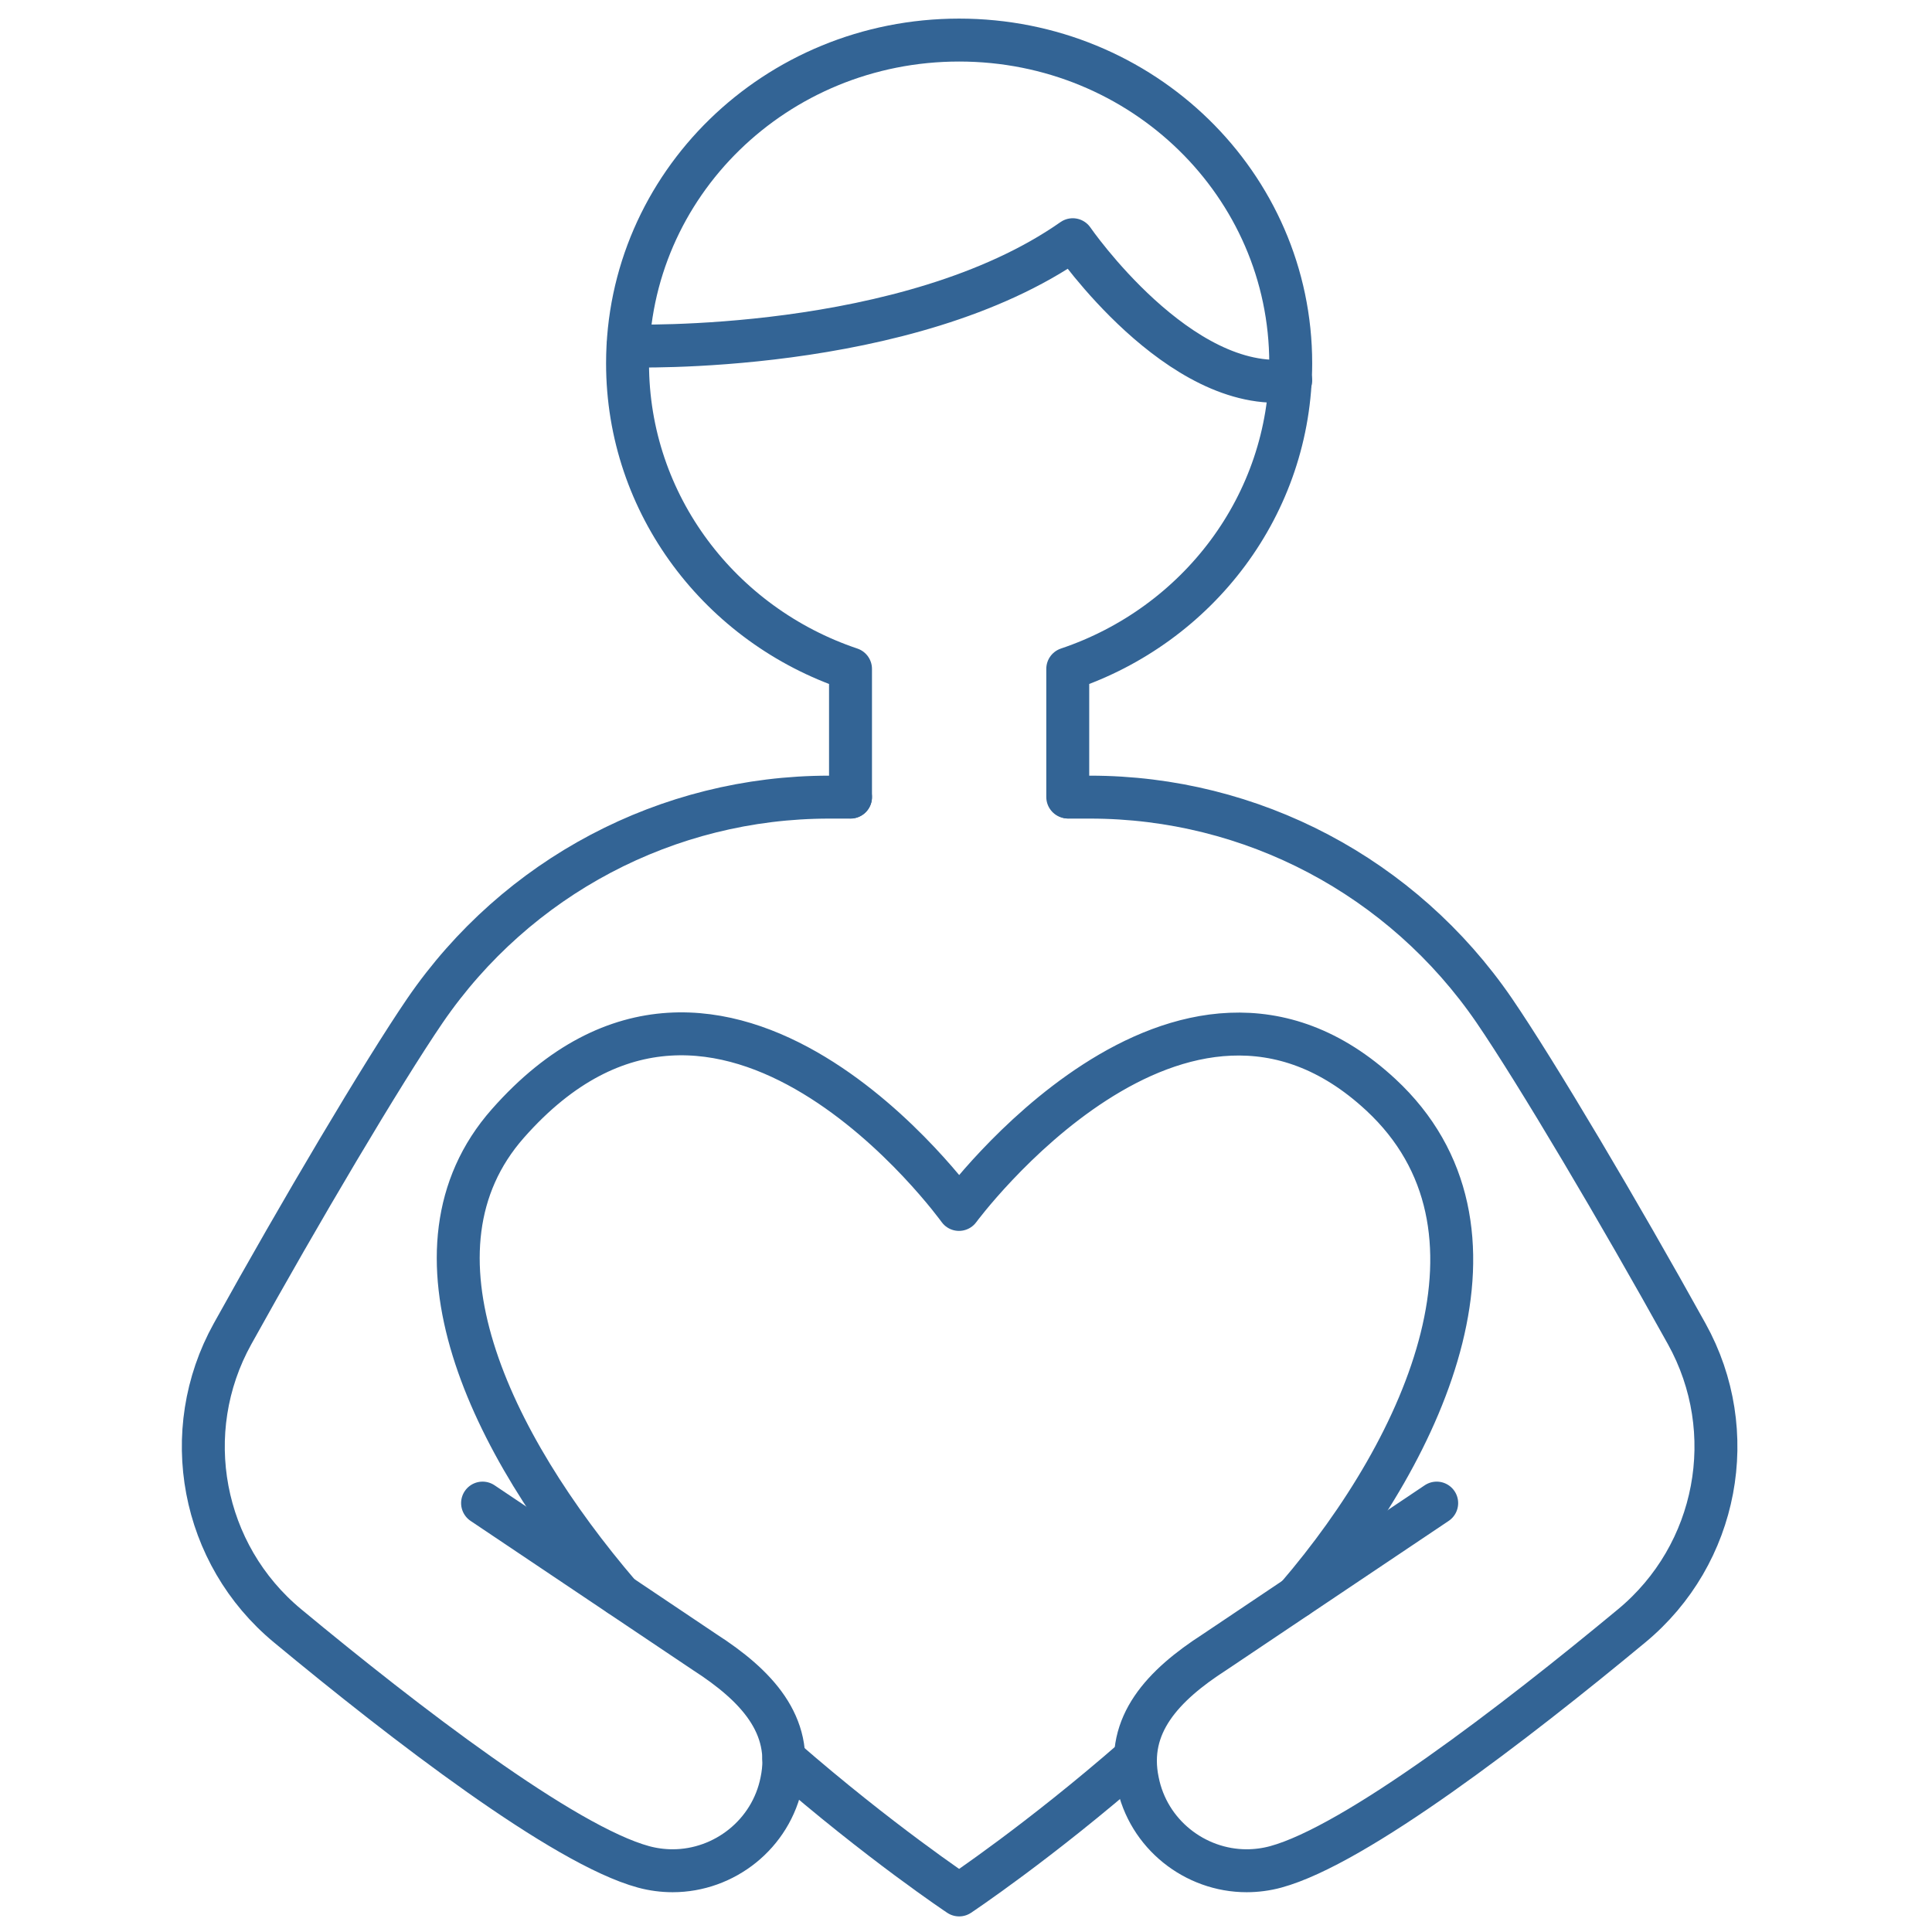 <?xml version="1.0" encoding="UTF-8"?>
<svg id="_レイヤー_2" data-name="レイヤー 2" xmlns="http://www.w3.org/2000/svg" viewBox="0 0 135 135">
  <defs>
    <style>
      .cls-1 {
        stroke: #336495;
        stroke-linecap: round;
        stroke-linejoin: round;
        stroke-width: 3px;
      }

      .cls-1, .cls-2 {
        fill: none;
      }
    </style>
  </defs>
  <g id="_レイヤー_1-2" data-name="レイヤー 1">
    <g>
      <g>
        <path class="cls-1" d="M74.61,55.69v-8.95c9.08-3.05,15.58-11.46,15.58-21.35,0-12.48-10.35-22.59-23.17-22.59s-23.17,10.11-23.17,22.59c0,9.88,6.5,18.3,15.58,21.35v8.95"/>
        <path class="cls-1" d="M54.77,122.88c6.69,5.83,12.25,9.53,12.25,9.53,0,0,5.59-3.72,12.31-9.59"/>
        <path class="cls-1" d="M90.63,111.57h0c9.16-10.67,15.81-25.83,5.86-35.07-14-13-29.48,8.01-29.48,8.01,0,0-16.52-23.01-31.52-6.01-7.78,8.81-1.3,22.31,7.81,32.95"/>
        <path class="cls-1" d="M33.72,105.03l15.53,10.42c3.6,2.32,6.19,5.07,5.37,9.02-.73,3.7-4.01,6.25-7.62,6.25-.67,0-1.37-.09-2.03-.27-5.59-1.52-16.69-10.06-24.87-16.84-6.03-4.99-7.65-13.57-3.85-20.41,4.7-8.48,10.48-18.24,13.45-22.59,6.41-9.35,16.94-14.91,28.24-14.91h1.49"/>
        <path class="cls-1" d="M100.39,105.03l-15.53,10.42c-3.6,2.32-6.19,5.07-5.37,9.02.73,3.7,4.01,6.25,7.62,6.25.67,0,1.37-.09,2.03-.27,5.59-1.52,16.69-10.06,24.87-16.84,6.03-4.99,7.65-13.57,3.85-20.41-4.7-8.48-10.48-18.24-13.45-22.59-6.41-9.35-16.94-14.91-28.24-14.91h-1.49"/>
        <path class="cls-1" d="M43.89,24.17s19.57.64,31.07-7.42c0,0,7.45,10.82,15.23,9.83"/>
      </g>
      <rect class="cls-2" width="135" height="135"/>
    </g>
  </g>
</svg>